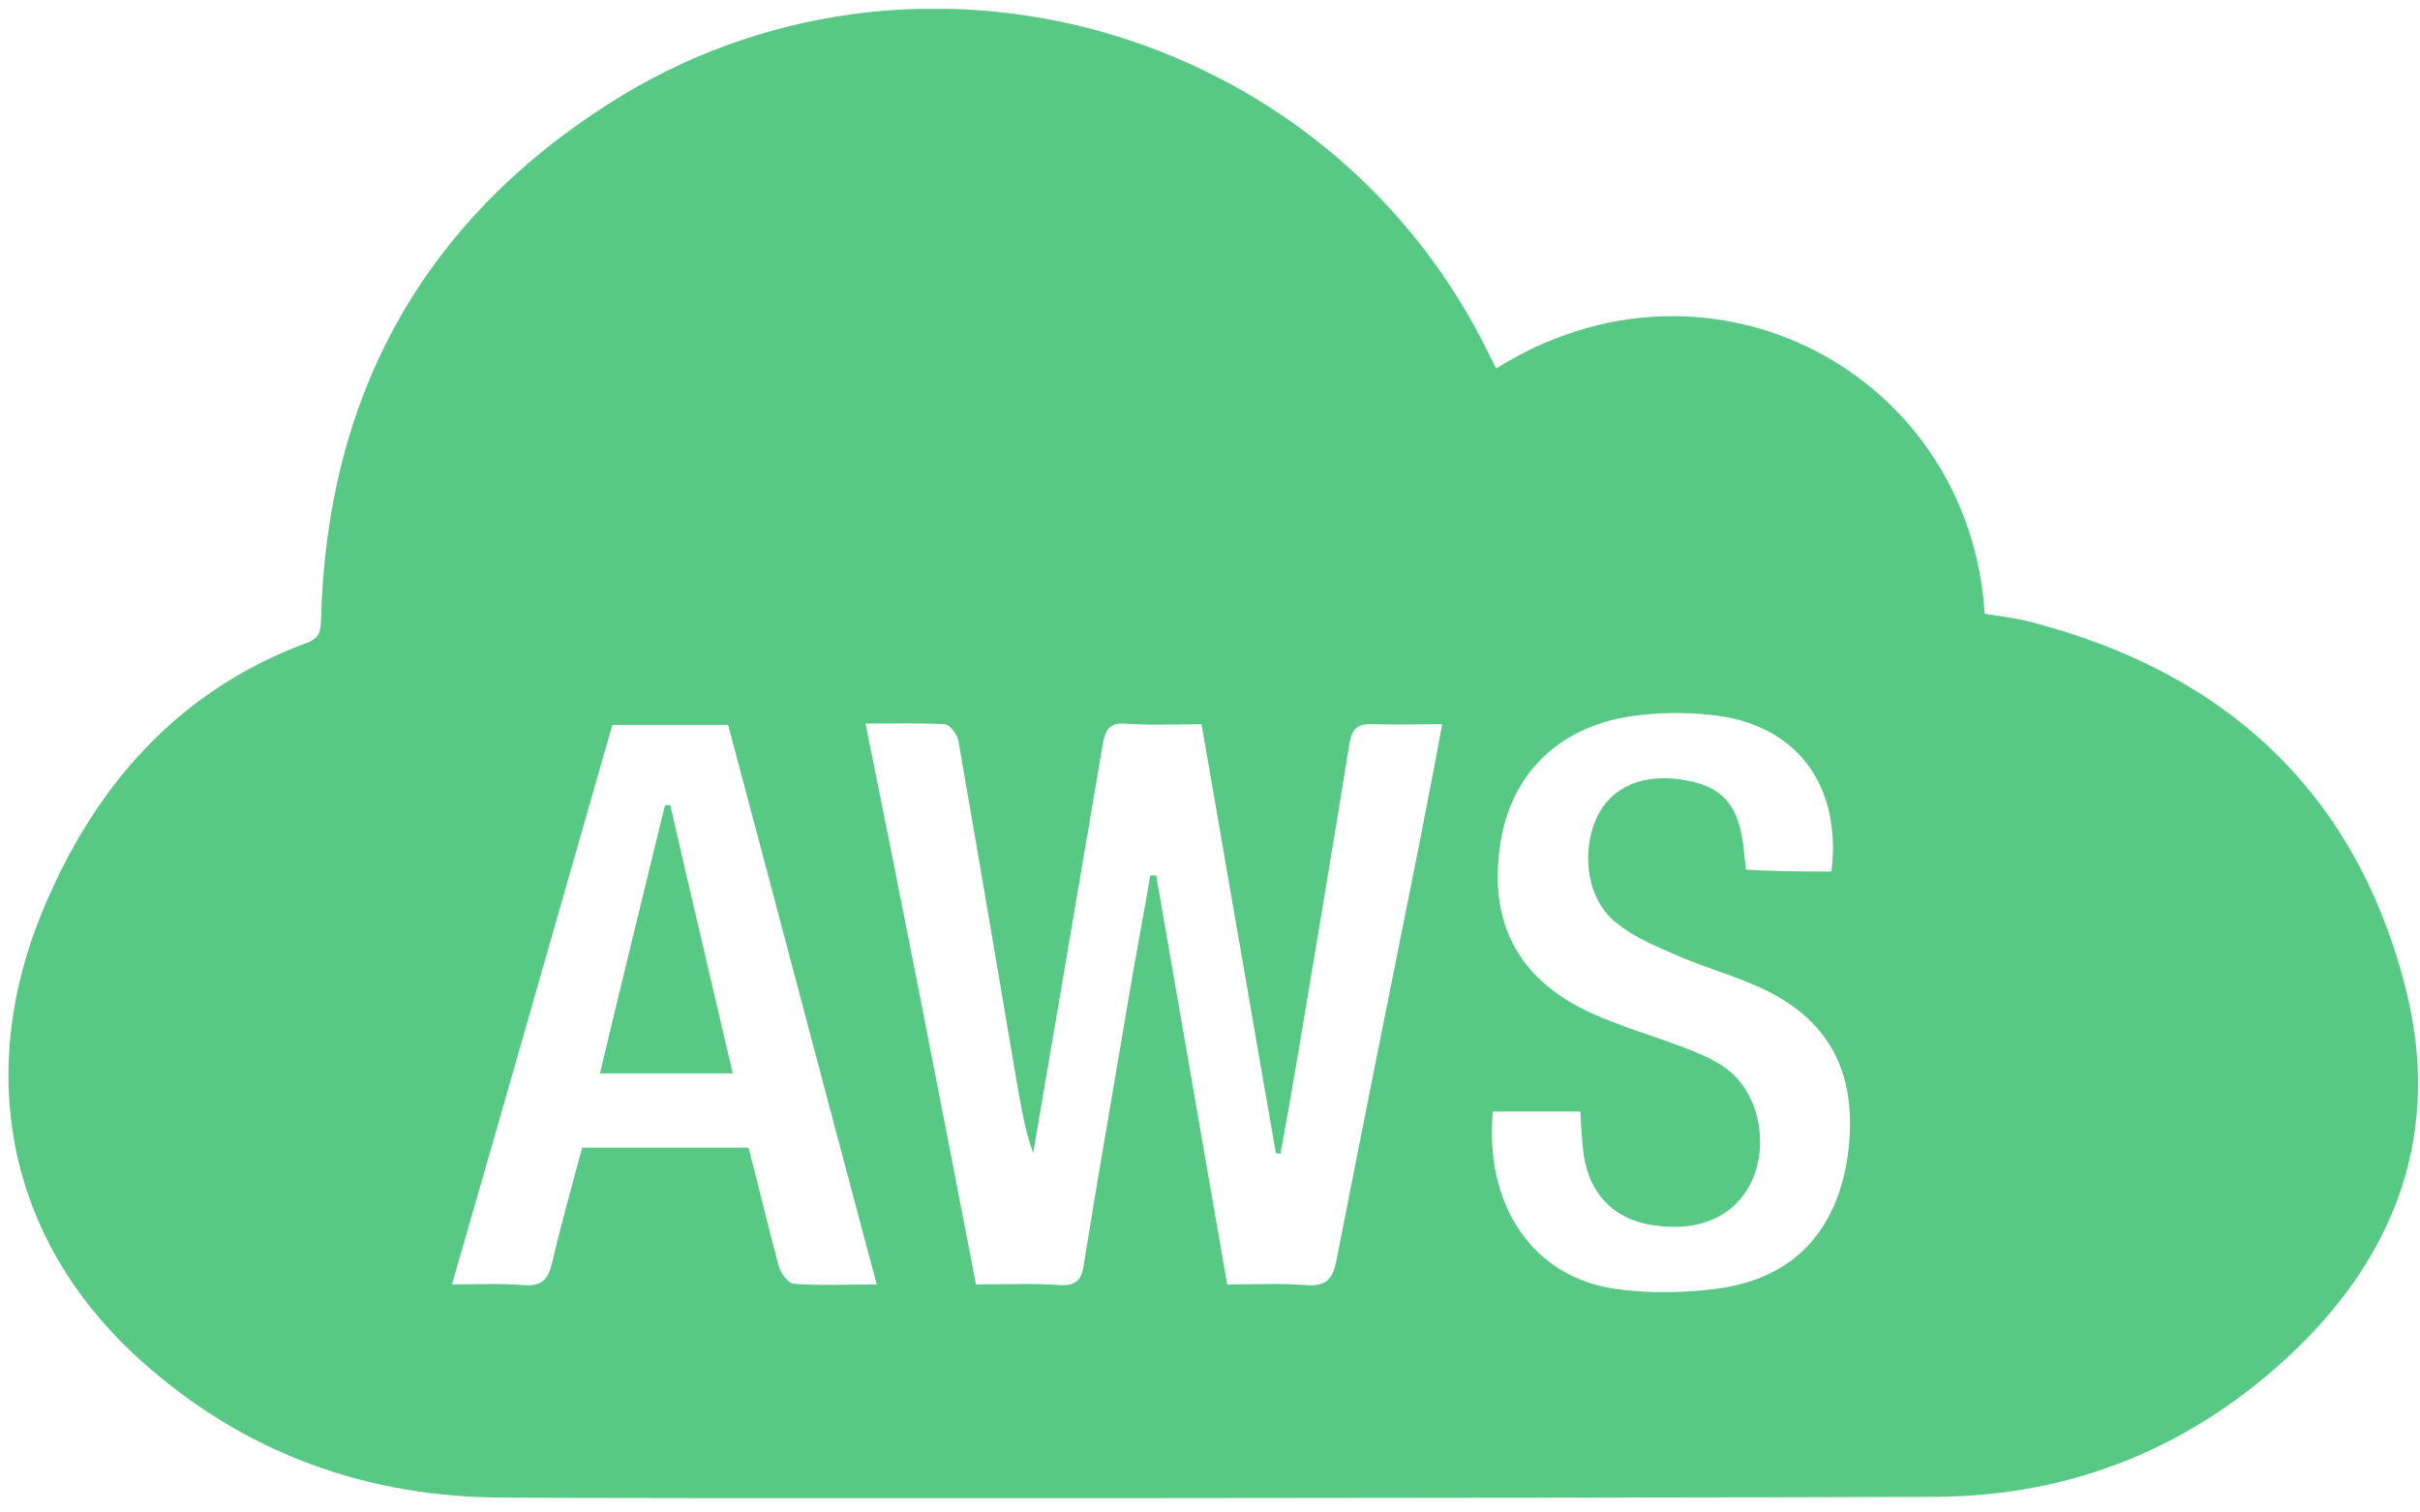 <svg width="120" height="75" viewBox="0 0 120 75" fill="none" xmlns="http://www.w3.org/2000/svg">
<g clip-path="url(#clip0_6344_14852)">
<path d="M74.189 18.273C84.785 11.621 97.665 18.501 98.415 30.434C99.132 30.565 99.882 30.63 100.632 30.826C110.446 33.336 116.935 39.401 119.347 49.248C121.01 56.062 118.891 62.062 113.837 66.92C108.848 71.713 102.849 74.191 95.969 74.224C77.514 74.289 29.845 74.322 24.465 74.257C17.585 74.126 11.585 71.778 6.532 67.051C0.141 60.986 -1.065 52.867 2.097 45.205C4.641 39.042 8.781 34.249 15.237 31.869C15.922 31.608 15.889 31.217 15.922 30.663C16.216 19.642 20.943 11.034 30.203 5.132C45.235 -4.454 65.45 1.154 73.569 17.034C73.765 17.425 73.96 17.816 74.189 18.273ZM48.397 63.692C49.897 63.692 51.234 63.627 52.603 63.725C53.419 63.758 53.647 63.399 53.745 62.681C54.462 58.215 55.245 53.78 55.995 49.313C56.321 47.357 56.712 45.368 57.038 43.411C57.136 43.411 57.234 43.411 57.331 43.411C58.505 50.161 59.679 56.91 60.853 63.692C62.255 63.692 63.526 63.627 64.766 63.725C65.744 63.79 66.07 63.464 66.265 62.519C67.602 55.704 68.972 48.857 70.341 42.042C70.732 40.02 71.124 38.032 71.515 35.912C70.243 35.912 69.135 35.945 68.026 35.912C67.309 35.88 67.048 36.14 66.918 36.858C66.102 41.912 65.255 46.965 64.407 52.019C64.113 53.748 63.82 55.476 63.494 57.204C63.429 57.204 63.363 57.204 63.266 57.171C62.027 50.096 60.82 43.02 59.581 35.912C58.212 35.912 57.005 35.977 55.766 35.88C54.984 35.847 54.821 36.206 54.69 36.858C53.94 41.26 53.19 45.694 52.441 50.096C52.049 52.443 51.625 54.824 51.234 57.171C50.843 56.128 50.68 55.084 50.484 54.041C49.506 48.27 48.528 42.499 47.517 36.695C47.452 36.401 47.093 35.945 46.865 35.912C45.593 35.847 44.289 35.88 42.92 35.88C44.811 45.205 46.604 54.4 48.397 63.692ZM37.116 56.91C37.638 58.899 38.094 60.856 38.616 62.779C38.714 63.138 39.072 63.627 39.366 63.66C40.67 63.758 42.007 63.692 43.474 63.692C40.963 54.302 38.55 45.107 36.105 35.945C34.116 35.945 32.258 35.945 30.366 35.945C27.725 45.14 25.117 54.334 22.411 63.692C23.715 63.692 24.823 63.627 25.965 63.725C26.812 63.79 27.171 63.497 27.367 62.649C27.823 60.725 28.345 58.834 28.867 56.91C31.671 56.91 34.312 56.91 37.116 56.91ZM90.817 43.216C91.339 38.879 89.024 35.88 84.883 35.456C83.709 35.325 82.503 35.325 81.362 35.456C77.547 35.847 75.004 38.162 74.417 41.716C73.765 45.661 75.232 48.531 78.819 50.194C80.351 50.911 82.014 51.367 83.612 51.987C84.296 52.248 84.981 52.541 85.568 52.965C87.166 54.106 87.72 56.584 86.905 58.475C86.122 60.269 84.329 61.116 81.981 60.758C79.96 60.464 78.688 59.095 78.493 56.943C78.427 56.323 78.395 55.671 78.362 55.117C76.797 55.117 75.395 55.117 74.025 55.117C73.602 59.812 76.047 63.366 80.155 63.92C81.818 64.149 83.579 64.116 85.242 63.888C88.959 63.366 91.111 61.019 91.633 57.236C92.154 53.226 90.72 50.487 87.166 48.922C85.796 48.302 84.329 47.911 82.96 47.292C81.981 46.868 81.003 46.444 80.188 45.792C78.721 44.683 78.362 42.336 79.177 40.542C79.894 39.01 81.492 38.325 83.546 38.684C85.47 39.01 86.285 39.988 86.481 42.27C86.513 42.531 86.546 42.825 86.579 43.118C87.981 43.216 89.35 43.216 90.817 43.216Z" fill="#57C984"/>
<path d="M36.334 53.226C34.117 53.226 31.998 53.226 29.748 53.226C30.824 48.726 31.9 44.325 32.976 39.923C33.074 39.923 33.139 39.923 33.237 39.923C34.248 44.357 35.291 48.726 36.334 53.226Z" fill="#57C984"/>
</g>
<defs>
<clipPath id="clip0_6344_14852">
<rect width="119.5" height="73.852" fill="white" transform="translate(0.402 0.437)"/>
</clipPath>
</defs>
</svg>
